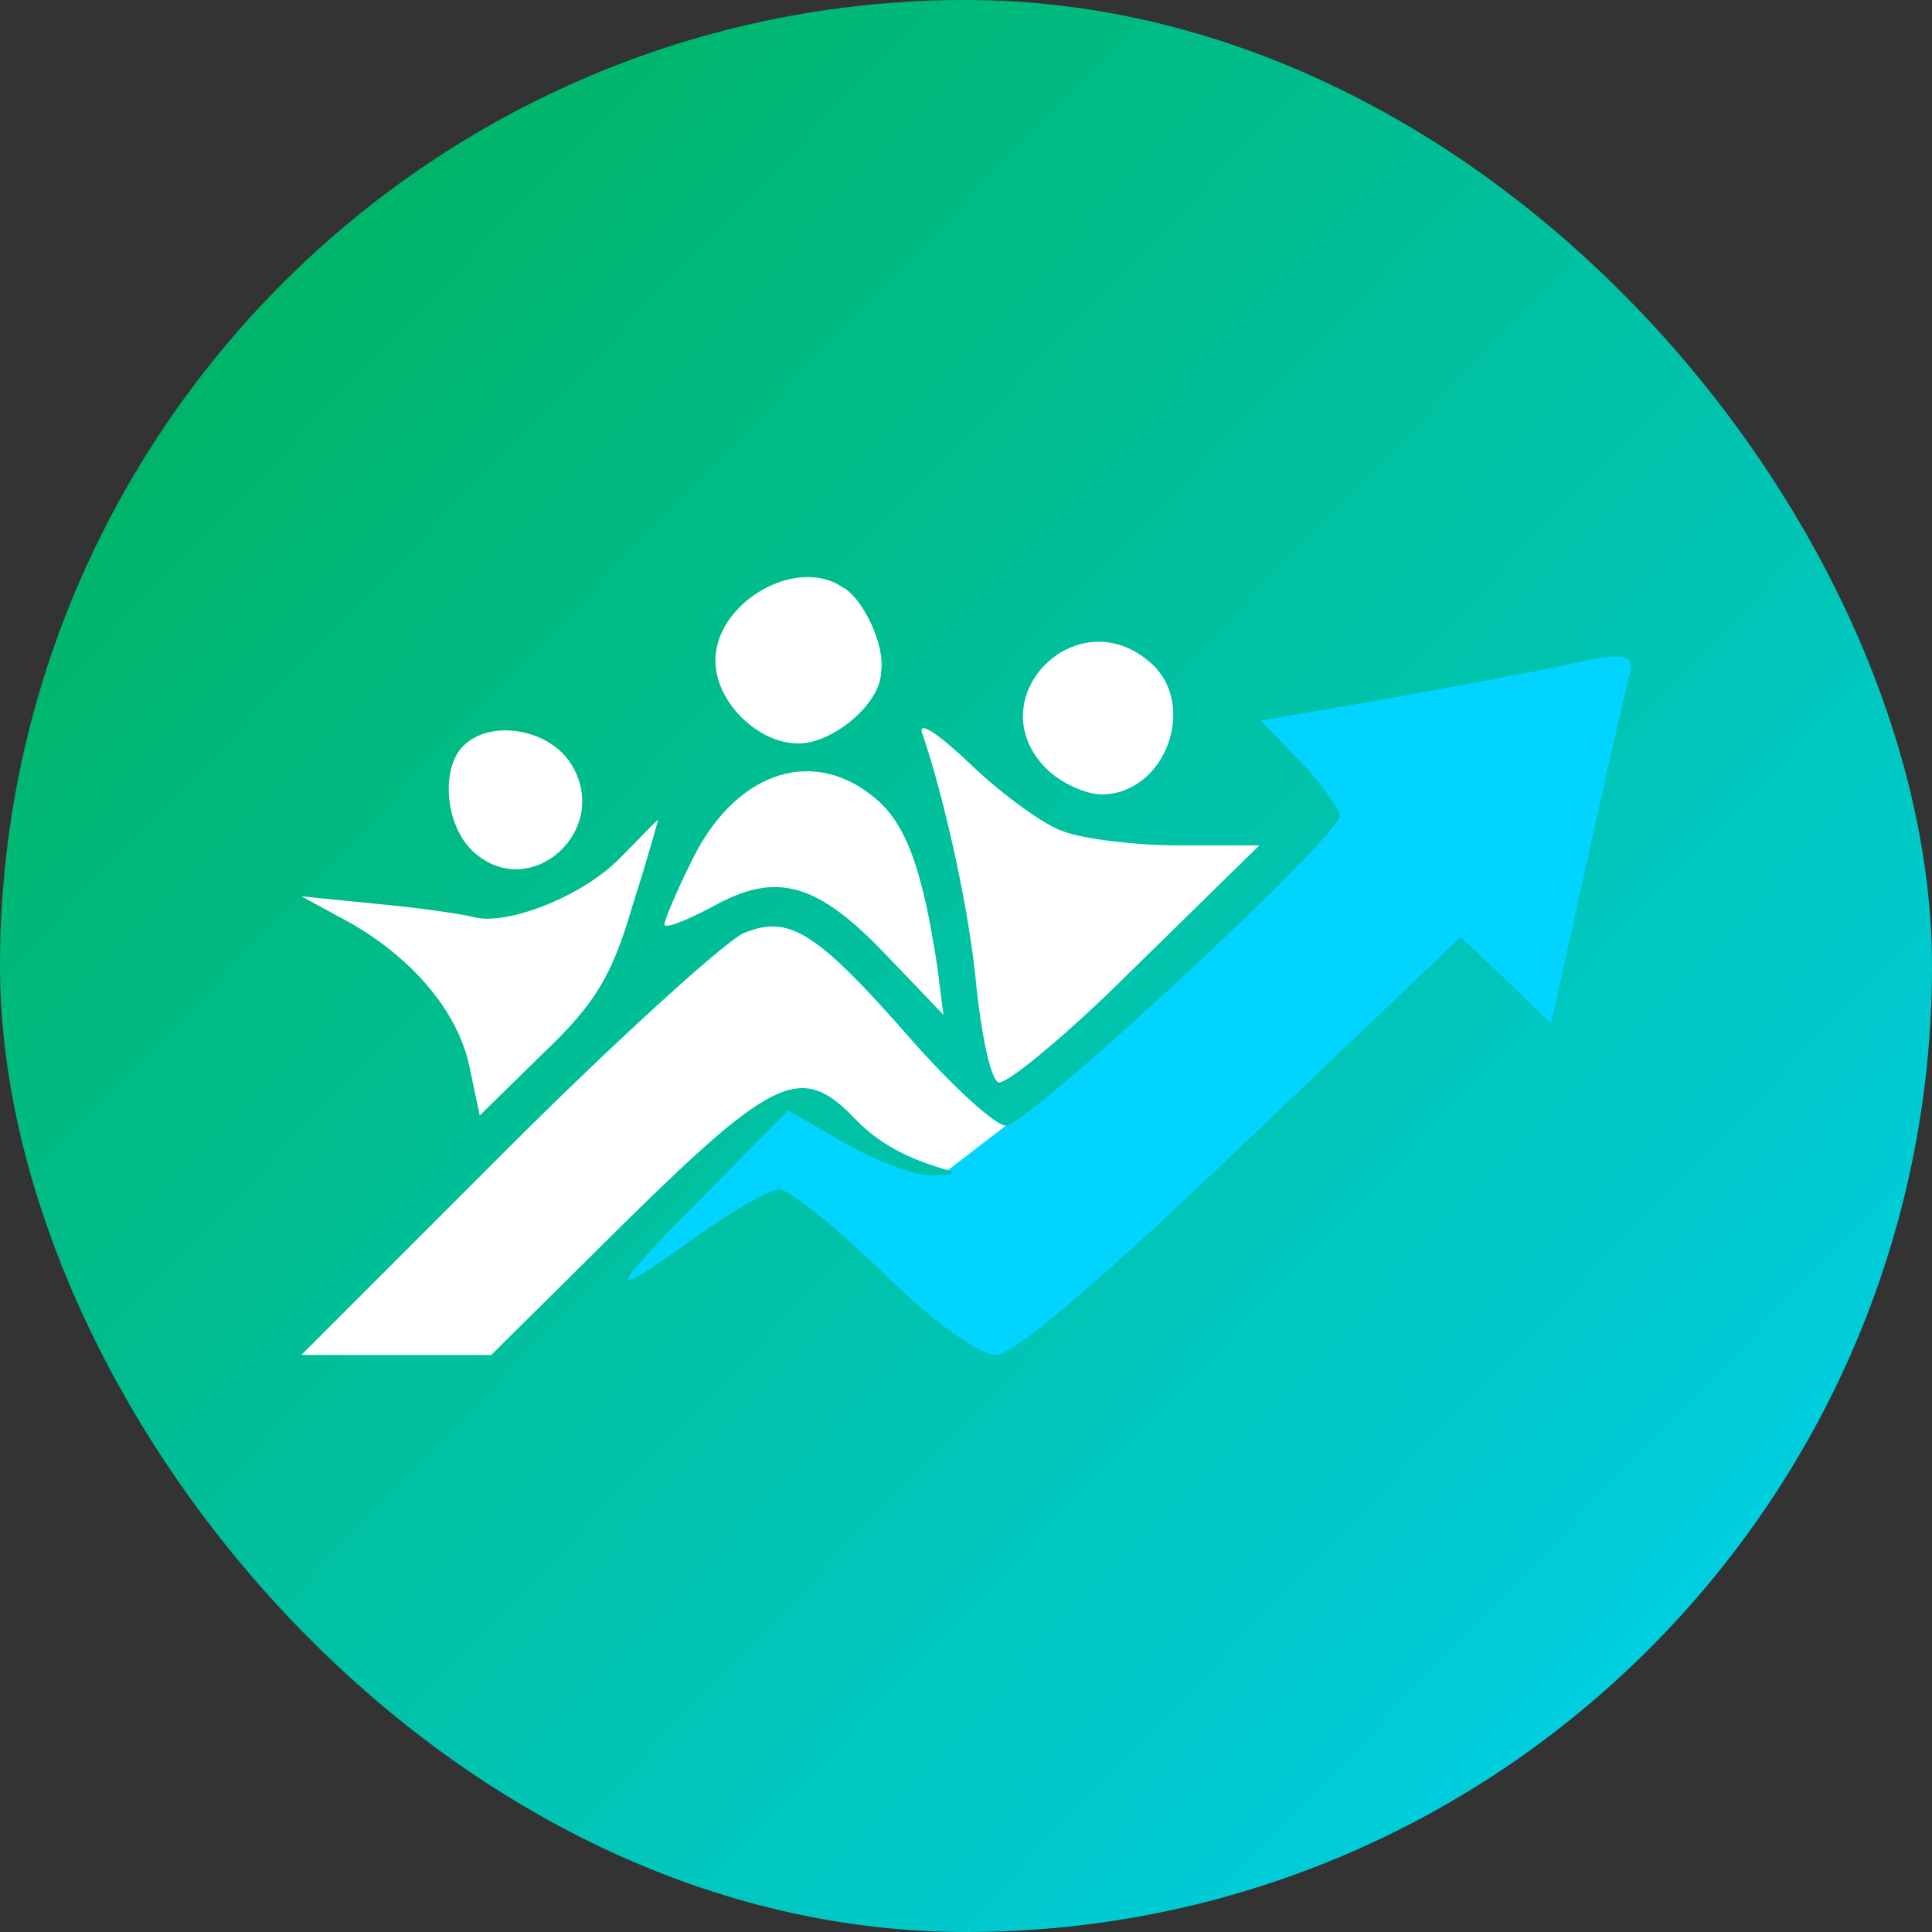 <svg width="1000" height="1000" viewBox="0 0 1000 1000" fill="none" xmlns="http://www.w3.org/2000/svg">
<rect x="0" y="0" width="1000" height="1000" fill="#333333" stroke="none"/>
<rect width="1000" height="1000" rx="500" fill="url(#paint0_linear_5_5458)"/>
<path d="M842.389 353.17C840.411 361.742 830.52 404.6 820.63 449.436L802.828 529.878L779.75 507.459L756.013 485.041L642.604 593.176C568.097 664.386 524.58 701.31 515.349 701.31C506.777 701.31 483.04 684.167 456.666 658.452C432.27 634.715 408.533 615.594 403.258 615.594C398.643 615.594 381.499 625.484 364.356 637.352C312.927 674.276 312.267 671.639 361.059 622.187L407.874 574.714L437.545 591.857C454.029 601.088 474.469 609 483.04 608.341C496.887 607.681 496.887 607.022 478.425 601.747C467.875 598.45 451.391 588.56 442.82 579.329C415.127 550.318 401.28 556.252 324.136 632.078L254.244 701.31H205.452H156L261.497 595.813C318.861 538.449 374.906 487.679 384.796 483.063C408.533 473.173 422.38 481.745 473.15 539.768C494.249 563.505 515.349 582.626 520.623 582.626C531.832 582.626 693.375 432.952 693.375 422.403C693.375 418.447 684.144 405.919 672.935 394.05L652.494 372.951L717.771 361.742C753.376 355.148 792.937 347.895 805.465 345.258C843.707 336.686 847.004 337.346 842.389 353.17Z" fill="#00D4FF"/>
<path d="M442.82 579.329C456.482 593.642 473.314 600.759 490.622 605.704L520.623 582.626C515.349 582.626 494.249 563.505 473.15 539.768C422.38 481.745 408.533 473.173 384.796 483.063C374.906 487.679 318.861 538.449 261.497 595.813L156 701.31H205.452H254.244L324.136 632.078C401.28 556.252 415.127 550.318 442.82 579.329Z" fill="white"/>
<path d="M570.076 411.193C603.044 411.193 620.187 365.039 595.791 343.28C557.548 308.993 505.459 361.742 541.724 398.006C548.976 405.259 562.164 411.193 570.076 411.193Z" fill="white"/>
<path d="M610.297 437.568C587.878 437.568 560.845 434.271 550.295 430.315C540.405 427.018 518.646 411.193 502.822 396.028C486.997 380.863 475.788 372.951 477.107 378.885C488.975 413.171 502.162 473.173 505.459 511.415C508.096 535.812 512.712 558.23 516.668 560.208C519.965 562.186 552.273 535.812 587.219 500.866L651.836 437.568H610.297Z" fill="white"/>
<path d="M245.013 440.865C274.684 467.899 317.543 428.997 295.124 394.71C283.256 376.908 253.585 372.292 239.739 386.139C227.87 398.007 230.508 427.678 245.013 440.865Z" fill="white"/>
<path d="M281.278 545.043C308.312 519.328 316.883 504.822 327.433 468.558C335.345 444.162 340.62 424.381 340.62 424.381C339.961 424.381 331.389 433.612 320.839 444.162C301.718 463.942 261.497 479.767 244.354 474.492C239.079 473.173 217.321 469.877 195.562 467.899L156 463.942L179.078 476.47C212.705 494.932 237.101 523.284 243.035 552.296L248.31 577.352L281.278 545.043Z" fill="white"/>
<path d="M456.007 347.895C458.479 333.72 446.116 308.994 436.225 304.049C412.489 287.565 370.291 311.631 370.291 341.961C370.291 363.06 392.049 384.819 413.149 384.819C431.611 384.819 456.007 363.72 456.007 347.895Z" fill="white"/>
<path d="M485.018 499.547C477.106 448.117 468.535 425.04 451.391 411.853C419.083 386.138 379.522 400.644 357.763 446.139C349.851 461.964 343.917 476.469 343.917 478.448C343.917 481.085 355.126 476.469 368.972 469.217C401.94 450.755 423.039 456.689 459.304 494.931L488.315 525.262L485.018 499.547Z" fill="white"/>
<defs>
<linearGradient id="paint0_linear_5_5458" x1="0" y1="0" x2="1072.5" y2="1028.5" gradientUnits="userSpaceOnUse">
<stop stop-color="#00B050"/>
<stop offset="1" stop-color="#00D4FF"/>
</linearGradient>
</defs>
</svg>
